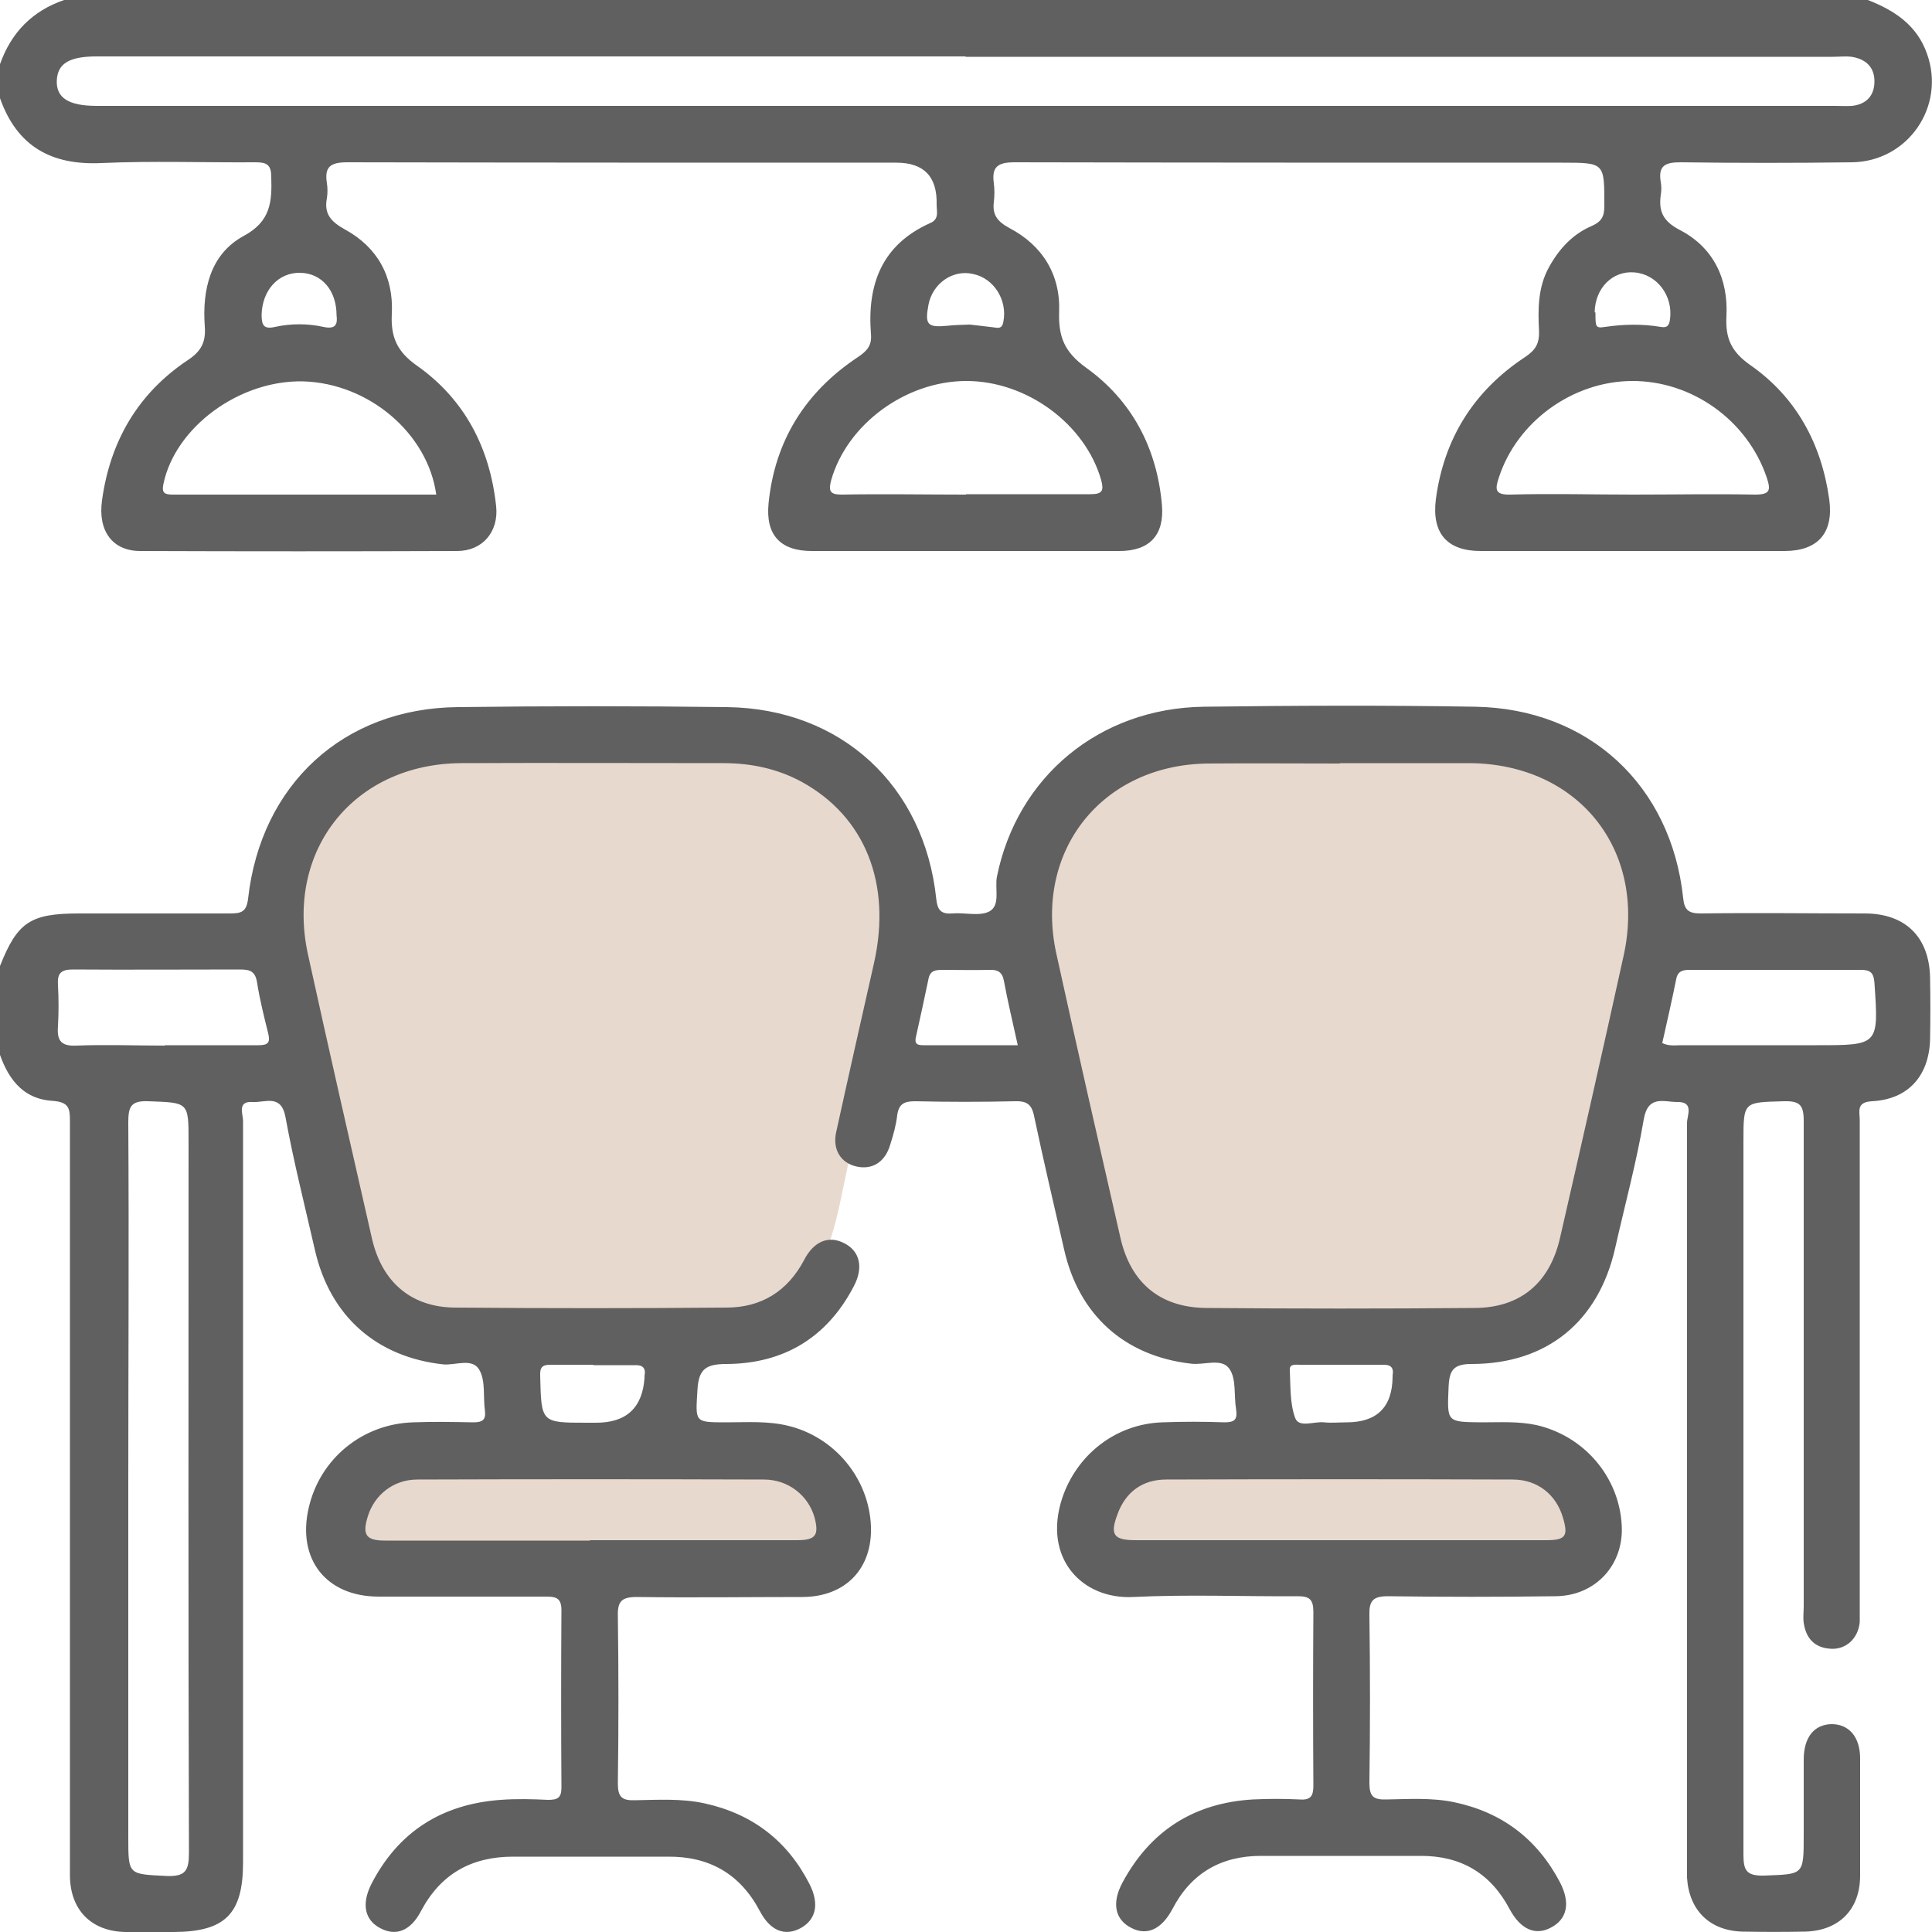 <?xml version="1.0" encoding="UTF-8"?><svg id="_レイヤー_1" xmlns="http://www.w3.org/2000/svg" viewBox="0 0 50 50"><defs><style>.cls-1{fill:none;}.cls-1,.cls-2,.cls-3,.cls-4{stroke-width:0px;}.cls-2{fill:#606060;}.cls-3{fill:#fff;}.cls-4{fill:#e8d9cf;}</style></defs><rect class="cls-3" width="50" height="50"/><path class="cls-4" d="M7.65,25.7c-.03-.21-.07-.42-.1-.63-.15-.94-.31-1.91-.05-2.83.49-1.77,2.37-2.82,4.19-3.11,1.42-.23,2.86-.12,4.29-.15s2.8-.07,4.16.32c.95.27,1.87.8,2.42,1.62.94,1.4.63,3.26.29,4.91-.35,1.66-.69,3.31-1.04,4.97-.21,1.03-.47,2.12-1.24,2.83-.61.55-1.44.78-2.25.91-1.52.25-3.07.24-4.61.19-1.3-.04-2.69-.15-3.7-.97-1.14-.94-1.45-2.52-1.69-3.97-.22-1.36-.45-2.73-.67-4.09Z"/><path class="cls-4" d="M26.73,25s-.62-2.93,1.12-4.26,3.33-1.9,3.33-1.9l8.02.28s2.14.58,2.92,1.83.7,2.91.7,2.91l-2.2,9.44s-1.12,1.21-2.54,1.25c-1.41.04-7.48,0-7.48,0,0,0-1.16.08-1.83-1.21s-2.04-8.34-2.04-8.34Z"/><path class="cls-4" d="M9.61,40.66c-.06,0-1.27-.44-1.04-1.08s.83-1.79,1.7-1.93,1.54-.17,1.54-.17h7.34s1.47-.1,1.97.56,1.1,1.91.75,2.22-1.45.39-1.45.39h-10.81Z"/><path class="cls-4" d="M29.01,40.66c-.06,0-1.27-.44-1.04-1.08s.83-1.79,1.7-1.93,1.54-.17,1.54-.17h7.34s1.47-.1,1.97.56,1.1,1.91.75,2.22-1.45.39-1.45.39h-10.81Z"/><rect class="cls-1" width="50" height="50"/><path class="cls-2" d="M0,25c.45-1.14.79-1.36,2.05-1.36,1.3,0,2.6,0,3.91,0,.28,0,.42-.04.46-.38.33-2.96,2.47-4.93,5.42-4.96,2.33-.03,4.65-.03,6.98,0,2.95.04,5.1,2.03,5.41,4.96.03.29.12.4.41.38.32-.03.7.08.96-.05.3-.16.14-.59.2-.9.52-2.58,2.64-4.36,5.35-4.4,2.34-.03,4.69-.04,7.03,0,2.93.05,5.07,2.03,5.38,4.95.03.31.14.4.45.4,1.42-.02,2.83,0,4.25,0,1.05,0,1.67.61,1.69,1.66.01.54.01,1.07,0,1.61-.03.94-.57,1.54-1.5,1.59-.42.02-.32.27-.32.49,0,4.18,0,8.36,0,12.55,0,.15,0,.29,0,.44-.04.42-.35.71-.74.69-.42-.02-.65-.26-.71-.67-.02-.14,0-.29,0-.44,0-4.18,0-8.36,0-12.55,0-.41-.1-.52-.51-.51-1.05.03-1.05,0-1.05,1.04,0,6.15,0,12.3,0,18.45,0,.41.07.56.53.55,1.03-.04,1.03,0,1.03-1.05,0-.65,0-1.3,0-1.95,0-.58.27-.91.72-.92.45,0,.74.33.74.89,0,1.01,0,2.02,0,3.03,0,.88-.55,1.43-1.43,1.45-.54.01-1.07.01-1.61,0-.85-.02-1.39-.55-1.44-1.4,0-.16,0-.33,0-.49,0-6.35,0-12.69,0-19.04,0-.19.19-.55-.25-.54-.35,0-.76-.19-.87.45-.19,1.12-.49,2.22-.74,3.33-.43,1.9-1.76,3-3.72,3-.46,0-.57.16-.59.58-.04.93-.06.92.86.93.47,0,.94-.03,1.41.07,1.23.28,2.14,1.33,2.21,2.59.06,1.02-.67,1.83-1.71,1.84-1.45.02-2.9.02-4.34,0-.39,0-.49.12-.48.49.02,1.45.02,2.9,0,4.34,0,.35.1.44.44.43.58-.01,1.17-.05,1.75.07,1.24.26,2.15.95,2.74,2.07.28.54.19.96-.24,1.18-.4.21-.78.04-1.06-.48-.49-.93-1.26-1.38-2.29-1.38-1.38,0-2.77,0-4.15,0-1.03,0-1.81.45-2.29,1.38-.28.52-.65.69-1.05.49-.43-.21-.53-.64-.24-1.18.72-1.34,1.85-2.06,3.37-2.15.41-.02.81-.02,1.22,0,.28.02.35-.09.35-.36-.01-1.5-.01-2.99,0-4.49,0-.33-.1-.41-.41-.41-1.42.01-2.83-.05-4.25.02-1.33.07-2.35-1.01-1.84-2.56.38-1.13,1.39-1.92,2.59-1.96.54-.02,1.07-.02,1.61,0,.26,0,.34-.07.3-.34-.06-.35.01-.78-.17-1.04-.2-.3-.66-.09-1.01-.14-1.71-.2-2.89-1.26-3.27-2.95-.26-1.14-.53-2.28-.77-3.42-.06-.32-.17-.43-.5-.42-.86.02-1.72.02-2.59,0-.28,0-.42.07-.46.36-.03.26-.1.51-.18.76-.13.45-.46.66-.87.57-.41-.09-.63-.44-.53-.89.32-1.46.65-2.92.98-4.38.46-2.05-.23-3.79-1.88-4.69-.63-.34-1.31-.48-2.02-.48-2.26,0-4.52-.01-6.79,0-2.77.02-4.55,2.25-3.96,4.95.54,2.46,1.1,4.91,1.66,7.37.26,1.11,1.01,1.76,2.14,1.77,2.34.02,4.69.02,7.03,0,.9,0,1.58-.42,2.01-1.23.25-.49.64-.64,1.03-.44.41.2.52.63.25,1.13-.69,1.32-1.81,1.99-3.28,2-.53,0-.73.12-.76.67-.05.84-.09.84.75.84.54,0,1.07-.04,1.6.09,1.2.29,2.09,1.36,2.14,2.6.04,1.09-.65,1.82-1.76,1.83-1.43,0-2.86.02-4.3,0-.39,0-.5.11-.49.49.02,1.45.02,2.9,0,4.34,0,.35.11.44.44.43.6-.01,1.2-.05,1.8.08,1.24.27,2.15.97,2.72,2.09.26.51.17.92-.23,1.14-.41.22-.79.07-1.06-.45-.51-.96-1.31-1.41-2.38-1.4-1.33,0-2.67,0-4,0-1.07,0-1.87.44-2.38,1.4-.27.52-.65.67-1.06.45-.4-.21-.49-.62-.23-1.14.7-1.36,1.83-2.07,3.35-2.18.4-.03.81-.02,1.22,0,.24,0,.35-.04.35-.32-.01-1.53-.01-3.06,0-4.59,0-.34-.17-.35-.43-.35-1.43,0-2.86,0-4.3,0-1.36,0-2.12-.97-1.81-2.3.29-1.27,1.39-2.17,2.7-2.21.52-.02,1.04-.01,1.56,0,.23,0,.33-.06.3-.3-.05-.35.02-.76-.14-1.05-.18-.33-.62-.12-.94-.15-1.73-.19-2.93-1.25-3.32-2.96-.26-1.14-.55-2.28-.76-3.43-.11-.62-.53-.38-.85-.4-.41-.03-.25.31-.25.49,0,6.4,0,12.79,0,19.19,0,1.33-.46,1.79-1.78,1.8-.42,0-.85,0-1.27,0-.88-.02-1.42-.57-1.43-1.45,0-1.69,0-3.38,0-5.08,0-4.82,0-9.63,0-14.45,0-.33-.02-.5-.45-.53-.81-.05-1.19-.63-1.41-1.34v-2.15ZM34.67,19.76c-1.14,0-2.28-.01-3.41,0-2.74.03-4.51,2.26-3.92,4.93.54,2.46,1.1,4.91,1.66,7.36.27,1.16,1.03,1.79,2.22,1.8,2.31.02,4.62.02,6.93,0,1.19,0,1.95-.64,2.22-1.8.56-2.44,1.11-4.87,1.65-7.32.6-2.74-1.17-4.95-3.97-4.98-1.12,0-2.24,0-3.37,0ZM3.32,38.47c0,3.03,0,6.05,0,9.08,0,.98,0,.95.99,1,.49.02.58-.14.58-.6-.02-6.13-.01-12.26-.01-18.4,0-1.04,0-1.01-1.04-1.05-.46-.02-.52.15-.52.55.02,3.14,0,6.28,0,9.42ZM34.65,39.86c1.79,0,3.58,0,5.37,0,.5,0,.57-.11.43-.58-.17-.59-.65-.99-1.3-.99-2.99-.01-5.98-.01-8.97,0-.61,0-1.05.32-1.26.9-.2.53-.1.67.47.67,1.76,0,3.51,0,5.27,0ZM15.27,39.86c1.79,0,3.57,0,5.36,0,.48,0,.57-.13.45-.59-.16-.56-.67-.98-1.31-.98-2.99-.01-5.98-.01-8.97,0-.62,0-1.11.4-1.28.95-.15.48-.05.63.44.63,1.77,0,3.54,0,5.31,0ZM43.01,26.99c.18.09.34.06.5.06,1.17,0,2.34,0,3.51,0,1.61,0,1.6,0,1.49-1.62-.02-.25-.1-.33-.35-.33-1.48,0-2.95,0-4.43,0-.18,0-.31.03-.35.24-.11.55-.24,1.11-.36,1.65ZM4.26,27.05c.81,0,1.62,0,2.43,0,.25,0,.31-.07.25-.31-.11-.44-.22-.88-.29-1.33-.05-.28-.19-.32-.44-.32-1.44,0-2.89.01-4.33,0-.31,0-.4.11-.38.4.02.36.02.72,0,1.07-.03.37.08.52.48.5.76-.03,1.53,0,2.29,0ZM26.34,27.05c-.13-.59-.26-1.13-.36-1.67-.04-.22-.16-.29-.37-.28-.41.01-.81,0-1.22,0-.18,0-.32.02-.36.23-.1.49-.21.98-.32,1.48-.04.16-.02.24.17.24.81,0,1.62,0,2.47,0ZM15.36,35.32c-.37,0-.74,0-1.12,0-.21,0-.27.07-.26.29.03,1.21.02,1.21,1.21,1.21h.24q1.17,0,1.25-1.16s0-.03,0-.05c.04-.21-.05-.29-.26-.28-.36,0-.71,0-1.07,0ZM34.71,35.32c-.36,0-.71,0-1.07,0-.1,0-.27-.03-.26.13.02.42,0,.87.14,1.25.1.26.49.08.75.11.19.02.39,0,.58,0q1.17,0,1.19-1.16s0-.03,0-.05c.04-.22-.06-.29-.27-.28-.36,0-.71,0-1.07,0Z"/><path class="cls-2" d="M48.34,0c.69.27,1.27.65,1.53,1.39.49,1.36-.49,2.79-1.94,2.81-1.48.02-2.96.02-4.44,0-.4,0-.58.09-.51.51.02.11.02.23,0,.34-.06.43.07.68.49.9.87.45,1.26,1.26,1.21,2.23-.03.57.12.92.62,1.27,1.19.83,1.84,2.04,2.04,3.47.12.87-.29,1.34-1.16,1.34-2.62,0-5.24,0-7.86,0-.88,0-1.27-.47-1.16-1.34.21-1.58.99-2.81,2.31-3.68.27-.18.37-.35.36-.67-.03-.57-.03-1.14.26-1.66.26-.47.61-.85,1.1-1.06.25-.11.33-.24.33-.51,0-1.13.02-1.13-1.1-1.13-4.72,0-9.44,0-14.16-.01-.43,0-.6.11-.54.54.02.16.02.33,0,.49-.04.33.09.5.4.67.86.45,1.33,1.21,1.29,2.18-.02.64.14,1.03.69,1.43,1.19.85,1.84,2.08,1.97,3.55.07.79-.32,1.2-1.1,1.2-2.65,0-5.31,0-7.96,0-.81,0-1.2-.41-1.12-1.23.16-1.62.95-2.88,2.3-3.78.24-.16.38-.3.35-.61-.1-1.28.28-2.31,1.54-2.87.23-.1.16-.3.16-.47q.03-1.09-1.04-1.09c-4.74,0-9.47,0-14.21-.01-.43,0-.6.11-.53.54.02.13.02.26,0,.39-.08.41.11.61.47.81.84.46,1.26,1.22,1.21,2.18-.03.6.13.98.66,1.35,1.23.87,1.88,2.13,2.04,3.63.07.66-.35,1.16-1.01,1.16-2.73.01-5.47.01-8.2,0-.72,0-1.1-.52-.99-1.31.21-1.53.93-2.77,2.22-3.63.35-.23.47-.47.44-.87-.07-.95.14-1.87,1-2.34.71-.38.74-.89.72-1.53,0-.31-.11-.38-.4-.38-1.33.01-2.67-.04-4,.02C1.33,4.28.44,3.79,0,2.54v-.88C.29.84.84.28,1.66,0h46.67ZM25,1.46c-7.5,0-15,0-22.5,0-.7,0-1.01.18-1.03.62-.02.45.3.66,1.03.66,15,0,30,0,44.99,0,.15,0,.29.01.44,0,.36-.04.57-.25.58-.61.01-.38-.21-.6-.59-.66-.16-.02-.32,0-.49,0-7.48,0-14.97,0-22.45,0ZM11.29,12.8c-.22-1.59-1.75-2.88-3.44-2.93-1.65-.04-3.31,1.18-3.62,2.65-.05.23.02.28.24.28.45,0,.91,0,1.36,0,1.82,0,3.64,0,5.46,0ZM25,12.79c1.07,0,2.15,0,3.22,0,.31,0,.35-.09.28-.36-.41-1.45-1.92-2.57-3.49-2.57-1.57,0-3.09,1.12-3.5,2.57-.07.27-.04.37.27.37,1.07-.02,2.15,0,3.22,0ZM42.25,12.8c1.06,0,2.11-.02,3.17,0,.4,0,.41-.12.3-.45-.5-1.47-1.93-2.5-3.49-2.49-1.53.01-2.97,1.05-3.44,2.5-.1.3-.11.45.3.44,1.05-.03,2.11,0,3.17,0ZM25.1,8.4c.15.02.38.04.6.07.13.02.24.05.27-.16.1-.55-.25-1.11-.79-1.22-.52-.12-1.04.24-1.15.79-.1.53-.03.6.5.55.16-.02.32-.02.56-.03ZM8.71,8.16c0-.65-.39-1.09-.94-1.1-.57-.01-.98.45-1,1.08,0,.27.05.39.35.32.41-.09.84-.09,1.25,0,.32.07.37-.07.34-.3ZM41.29,8.09c0,.37,0,.41.25.37.48-.07.96-.08,1.44,0,.16.03.22-.03.24-.2.08-.6-.33-1.16-.92-1.21-.57-.05-1.02.41-1.03,1.03Z"/></svg>